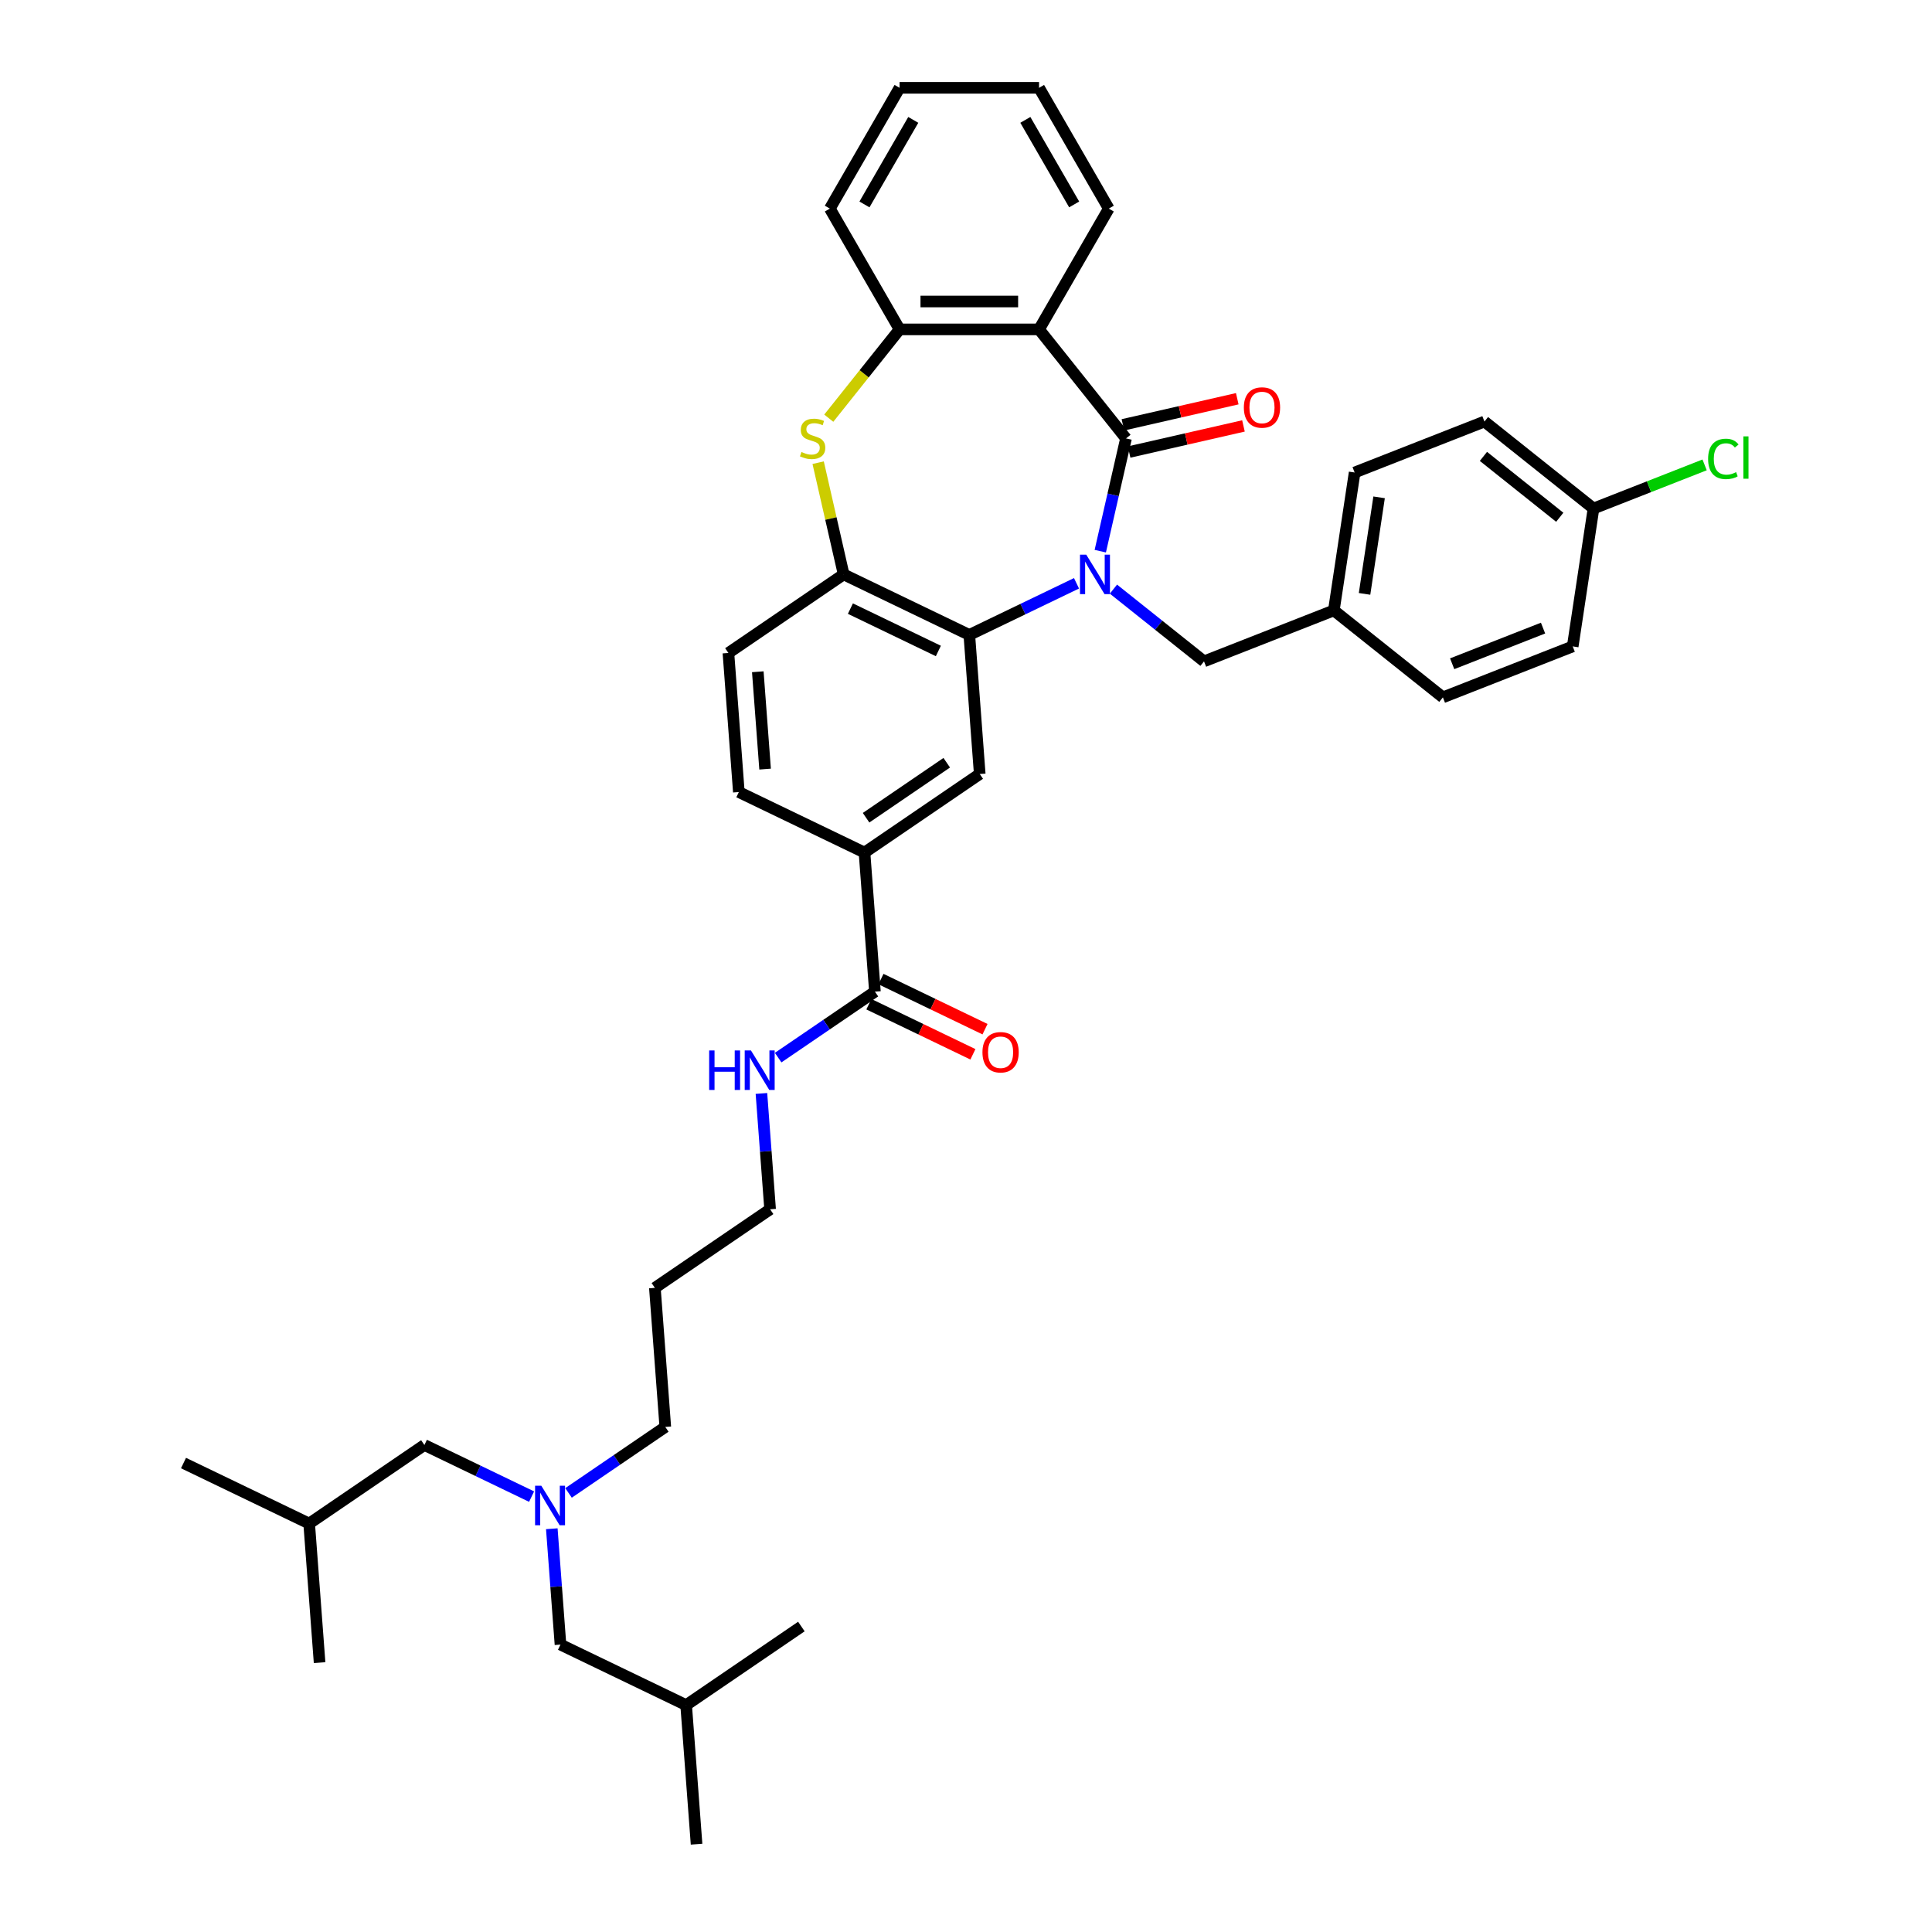<?xml version='1.0' encoding='iso-8859-1'?>
<svg version='1.1' baseProfile='full'
              xmlns='http://www.w3.org/2000/svg'
                      xmlns:rdkit='http://www.rdkit.org/xml'
                      xmlns:xlink='http://www.w3.org/1999/xlink'
                  xml:space='preserve'
width='1000px' height='1000px' viewBox='0 0 1000 1000'>
<!-- END OF HEADER -->
<rect style='opacity:1.0;fill:#FFFFFF;stroke:none' width='1000' height='1000' x='0' y='0'> </rect>
<path class='bond-0' d='M 569.501,285.284 L 576.16,256.107' style='fill:none;fill-rule:evenodd;stroke:#0000FF;stroke-width:6px;stroke-linecap:butt;stroke-linejoin:miter;stroke-opacity:1' />
<path class='bond-0' d='M 576.16,256.107 L 582.819,226.931' style='fill:none;fill-rule:evenodd;stroke:#000000;stroke-width:6px;stroke-linecap:butt;stroke-linejoin:miter;stroke-opacity:1' />
<path class='bond-1' d='M 557.198,301.914 L 529.456,315.273' style='fill:none;fill-rule:evenodd;stroke:#0000FF;stroke-width:6px;stroke-linecap:butt;stroke-linejoin:miter;stroke-opacity:1' />
<path class='bond-1' d='M 529.456,315.273 L 501.715,328.633' style='fill:none;fill-rule:evenodd;stroke:#000000;stroke-width:6px;stroke-linecap:butt;stroke-linejoin:miter;stroke-opacity:1' />
<path class='bond-9' d='M 576.314,304.933 L 599.755,323.627' style='fill:none;fill-rule:evenodd;stroke:#0000FF;stroke-width:6px;stroke-linecap:butt;stroke-linejoin:miter;stroke-opacity:1' />
<path class='bond-9' d='M 599.755,323.627 L 623.196,342.32' style='fill:none;fill-rule:evenodd;stroke:#000000;stroke-width:6px;stroke-linecap:butt;stroke-linejoin:miter;stroke-opacity:1' />
<path class='bond-2' d='M 582.819,226.931 L 537.81,170.491' style='fill:none;fill-rule:evenodd;stroke:#000000;stroke-width:6px;stroke-linecap:butt;stroke-linejoin:miter;stroke-opacity:1' />
<path class='bond-10' d='M 584.426,233.969 L 614.021,227.214' style='fill:none;fill-rule:evenodd;stroke:#000000;stroke-width:6px;stroke-linecap:butt;stroke-linejoin:miter;stroke-opacity:1' />
<path class='bond-10' d='M 614.021,227.214 L 643.616,220.459' style='fill:none;fill-rule:evenodd;stroke:#FF0000;stroke-width:6px;stroke-linecap:butt;stroke-linejoin:miter;stroke-opacity:1' />
<path class='bond-10' d='M 581.213,219.893 L 610.808,213.138' style='fill:none;fill-rule:evenodd;stroke:#000000;stroke-width:6px;stroke-linecap:butt;stroke-linejoin:miter;stroke-opacity:1' />
<path class='bond-10' d='M 610.808,213.138 L 640.403,206.383' style='fill:none;fill-rule:evenodd;stroke:#FF0000;stroke-width:6px;stroke-linecap:butt;stroke-linejoin:miter;stroke-opacity:1' />
<path class='bond-4' d='M 501.715,328.633 L 436.674,297.311' style='fill:none;fill-rule:evenodd;stroke:#000000;stroke-width:6px;stroke-linecap:butt;stroke-linejoin:miter;stroke-opacity:1' />
<path class='bond-4' d='M 485.695,336.943 L 440.166,315.017' style='fill:none;fill-rule:evenodd;stroke:#000000;stroke-width:6px;stroke-linecap:butt;stroke-linejoin:miter;stroke-opacity:1' />
<path class='bond-6' d='M 501.715,328.633 L 507.11,400.621' style='fill:none;fill-rule:evenodd;stroke:#000000;stroke-width:6px;stroke-linecap:butt;stroke-linejoin:miter;stroke-opacity:1' />
<path class='bond-5' d='M 537.81,170.491 L 465.62,170.491' style='fill:none;fill-rule:evenodd;stroke:#000000;stroke-width:6px;stroke-linecap:butt;stroke-linejoin:miter;stroke-opacity:1' />
<path class='bond-5' d='M 526.981,156.053 L 476.449,156.053' style='fill:none;fill-rule:evenodd;stroke:#000000;stroke-width:6px;stroke-linecap:butt;stroke-linejoin:miter;stroke-opacity:1' />
<path class='bond-20' d='M 537.81,170.491 L 573.905,107.973' style='fill:none;fill-rule:evenodd;stroke:#000000;stroke-width:6px;stroke-linecap:butt;stroke-linejoin:miter;stroke-opacity:1' />
<path class='bond-3' d='M 423.474,239.478 L 430.074,268.394' style='fill:none;fill-rule:evenodd;stroke:#CCCC00;stroke-width:6px;stroke-linecap:butt;stroke-linejoin:miter;stroke-opacity:1' />
<path class='bond-3' d='M 430.074,268.394 L 436.674,297.311' style='fill:none;fill-rule:evenodd;stroke:#000000;stroke-width:6px;stroke-linecap:butt;stroke-linejoin:miter;stroke-opacity:1' />
<path class='bond-38' d='M 428.97,216.448 L 447.295,193.47' style='fill:none;fill-rule:evenodd;stroke:#CCCC00;stroke-width:6px;stroke-linecap:butt;stroke-linejoin:miter;stroke-opacity:1' />
<path class='bond-38' d='M 447.295,193.47 L 465.62,170.491' style='fill:none;fill-rule:evenodd;stroke:#000000;stroke-width:6px;stroke-linecap:butt;stroke-linejoin:miter;stroke-opacity:1' />
<path class='bond-11' d='M 436.674,297.311 L 377.028,337.977' style='fill:none;fill-rule:evenodd;stroke:#000000;stroke-width:6px;stroke-linecap:butt;stroke-linejoin:miter;stroke-opacity:1' />
<path class='bond-27' d='M 465.62,170.491 L 429.525,107.973' style='fill:none;fill-rule:evenodd;stroke:#000000;stroke-width:6px;stroke-linecap:butt;stroke-linejoin:miter;stroke-opacity:1' />
<path class='bond-8' d='M 507.11,400.621 L 447.464,441.286' style='fill:none;fill-rule:evenodd;stroke:#000000;stroke-width:6px;stroke-linecap:butt;stroke-linejoin:miter;stroke-opacity:1' />
<path class='bond-8' d='M 490.03,394.791 L 448.278,423.257' style='fill:none;fill-rule:evenodd;stroke:#000000;stroke-width:6px;stroke-linecap:butt;stroke-linejoin:miter;stroke-opacity:1' />
<path class='bond-7' d='M 452.859,513.274 L 447.464,441.286' style='fill:none;fill-rule:evenodd;stroke:#000000;stroke-width:6px;stroke-linecap:butt;stroke-linejoin:miter;stroke-opacity:1' />
<path class='bond-13' d='M 449.726,519.778 L 476.652,532.745' style='fill:none;fill-rule:evenodd;stroke:#000000;stroke-width:6px;stroke-linecap:butt;stroke-linejoin:miter;stroke-opacity:1' />
<path class='bond-13' d='M 476.652,532.745 L 503.578,545.712' style='fill:none;fill-rule:evenodd;stroke:#FF0000;stroke-width:6px;stroke-linecap:butt;stroke-linejoin:miter;stroke-opacity:1' />
<path class='bond-13' d='M 455.991,506.77 L 482.916,519.737' style='fill:none;fill-rule:evenodd;stroke:#000000;stroke-width:6px;stroke-linecap:butt;stroke-linejoin:miter;stroke-opacity:1' />
<path class='bond-13' d='M 482.916,519.737 L 509.842,532.704' style='fill:none;fill-rule:evenodd;stroke:#FF0000;stroke-width:6px;stroke-linecap:butt;stroke-linejoin:miter;stroke-opacity:1' />
<path class='bond-15' d='M 452.859,513.274 L 427.815,530.349' style='fill:none;fill-rule:evenodd;stroke:#000000;stroke-width:6px;stroke-linecap:butt;stroke-linejoin:miter;stroke-opacity:1' />
<path class='bond-15' d='M 427.815,530.349 L 402.771,547.424' style='fill:none;fill-rule:evenodd;stroke:#0000FF;stroke-width:6px;stroke-linecap:butt;stroke-linejoin:miter;stroke-opacity:1' />
<path class='bond-14' d='M 447.464,441.286 L 382.423,409.965' style='fill:none;fill-rule:evenodd;stroke:#000000;stroke-width:6px;stroke-linecap:butt;stroke-linejoin:miter;stroke-opacity:1' />
<path class='bond-16' d='M 623.196,342.32 L 690.395,315.946' style='fill:none;fill-rule:evenodd;stroke:#000000;stroke-width:6px;stroke-linecap:butt;stroke-linejoin:miter;stroke-opacity:1' />
<path class='bond-40' d='M 377.028,337.977 L 382.423,409.965' style='fill:none;fill-rule:evenodd;stroke:#000000;stroke-width:6px;stroke-linecap:butt;stroke-linejoin:miter;stroke-opacity:1' />
<path class='bond-40' d='M 392.235,347.696 L 396.012,398.087' style='fill:none;fill-rule:evenodd;stroke:#000000;stroke-width:6px;stroke-linecap:butt;stroke-linejoin:miter;stroke-opacity:1' />
<path class='bond-12' d='M 294.268,772.731 L 319.312,755.657' style='fill:none;fill-rule:evenodd;stroke:#0000FF;stroke-width:6px;stroke-linecap:butt;stroke-linejoin:miter;stroke-opacity:1' />
<path class='bond-12' d='M 319.312,755.657 L 344.356,738.582' style='fill:none;fill-rule:evenodd;stroke:#000000;stroke-width:6px;stroke-linecap:butt;stroke-linejoin:miter;stroke-opacity:1' />
<path class='bond-17' d='M 285.612,791.275 L 287.858,821.255' style='fill:none;fill-rule:evenodd;stroke:#0000FF;stroke-width:6px;stroke-linecap:butt;stroke-linejoin:miter;stroke-opacity:1' />
<path class='bond-17' d='M 287.858,821.255 L 290.105,851.236' style='fill:none;fill-rule:evenodd;stroke:#000000;stroke-width:6px;stroke-linecap:butt;stroke-linejoin:miter;stroke-opacity:1' />
<path class='bond-18' d='M 275.152,774.645 L 247.411,761.285' style='fill:none;fill-rule:evenodd;stroke:#0000FF;stroke-width:6px;stroke-linecap:butt;stroke-linejoin:miter;stroke-opacity:1' />
<path class='bond-18' d='M 247.411,761.285 L 219.67,747.926' style='fill:none;fill-rule:evenodd;stroke:#000000;stroke-width:6px;stroke-linecap:butt;stroke-linejoin:miter;stroke-opacity:1' />
<path class='bond-29' d='M 394.114,565.967 L 396.361,595.948' style='fill:none;fill-rule:evenodd;stroke:#0000FF;stroke-width:6px;stroke-linecap:butt;stroke-linejoin:miter;stroke-opacity:1' />
<path class='bond-29' d='M 396.361,595.948 L 398.607,625.928' style='fill:none;fill-rule:evenodd;stroke:#000000;stroke-width:6px;stroke-linecap:butt;stroke-linejoin:miter;stroke-opacity:1' />
<path class='bond-22' d='M 690.395,315.946 L 746.836,360.956' style='fill:none;fill-rule:evenodd;stroke:#000000;stroke-width:6px;stroke-linecap:butt;stroke-linejoin:miter;stroke-opacity:1' />
<path class='bond-23' d='M 690.395,315.946 L 701.155,244.563' style='fill:none;fill-rule:evenodd;stroke:#000000;stroke-width:6px;stroke-linecap:butt;stroke-linejoin:miter;stroke-opacity:1' />
<path class='bond-23' d='M 706.286,307.391 L 713.818,257.422' style='fill:none;fill-rule:evenodd;stroke:#000000;stroke-width:6px;stroke-linecap:butt;stroke-linejoin:miter;stroke-opacity:1' />
<path class='bond-31' d='M 290.105,851.236 L 355.146,882.558' style='fill:none;fill-rule:evenodd;stroke:#000000;stroke-width:6px;stroke-linecap:butt;stroke-linejoin:miter;stroke-opacity:1' />
<path class='bond-30' d='M 219.67,747.926 L 160.024,788.592' style='fill:none;fill-rule:evenodd;stroke:#000000;stroke-width:6px;stroke-linecap:butt;stroke-linejoin:miter;stroke-opacity:1' />
<path class='bond-19' d='M 824.794,263.199 L 768.354,218.189' style='fill:none;fill-rule:evenodd;stroke:#000000;stroke-width:6px;stroke-linecap:butt;stroke-linejoin:miter;stroke-opacity:1' />
<path class='bond-19' d='M 807.327,267.735 L 767.818,236.229' style='fill:none;fill-rule:evenodd;stroke:#000000;stroke-width:6px;stroke-linecap:butt;stroke-linejoin:miter;stroke-opacity:1' />
<path class='bond-21' d='M 824.794,263.199 L 853.55,251.913' style='fill:none;fill-rule:evenodd;stroke:#000000;stroke-width:6px;stroke-linecap:butt;stroke-linejoin:miter;stroke-opacity:1' />
<path class='bond-21' d='M 853.55,251.913 L 882.306,240.627' style='fill:none;fill-rule:evenodd;stroke:#00CC00;stroke-width:6px;stroke-linecap:butt;stroke-linejoin:miter;stroke-opacity:1' />
<path class='bond-39' d='M 824.794,263.199 L 814.035,334.582' style='fill:none;fill-rule:evenodd;stroke:#000000;stroke-width:6px;stroke-linecap:butt;stroke-linejoin:miter;stroke-opacity:1' />
<path class='bond-32' d='M 573.905,107.973 L 537.81,45.455' style='fill:none;fill-rule:evenodd;stroke:#000000;stroke-width:6px;stroke-linecap:butt;stroke-linejoin:miter;stroke-opacity:1' />
<path class='bond-32' d='M 555.987,105.814 L 530.721,62.051' style='fill:none;fill-rule:evenodd;stroke:#000000;stroke-width:6px;stroke-linecap:butt;stroke-linejoin:miter;stroke-opacity:1' />
<path class='bond-25' d='M 746.836,360.956 L 814.035,334.582' style='fill:none;fill-rule:evenodd;stroke:#000000;stroke-width:6px;stroke-linecap:butt;stroke-linejoin:miter;stroke-opacity:1' />
<path class='bond-25' d='M 751.641,343.56 L 798.68,325.098' style='fill:none;fill-rule:evenodd;stroke:#000000;stroke-width:6px;stroke-linecap:butt;stroke-linejoin:miter;stroke-opacity:1' />
<path class='bond-24' d='M 701.155,244.563 L 768.354,218.189' style='fill:none;fill-rule:evenodd;stroke:#000000;stroke-width:6px;stroke-linecap:butt;stroke-linejoin:miter;stroke-opacity:1' />
<path class='bond-26' d='M 338.961,666.594 L 398.607,625.928' style='fill:none;fill-rule:evenodd;stroke:#000000;stroke-width:6px;stroke-linecap:butt;stroke-linejoin:miter;stroke-opacity:1' />
<path class='bond-28' d='M 338.961,666.594 L 344.356,738.582' style='fill:none;fill-rule:evenodd;stroke:#000000;stroke-width:6px;stroke-linecap:butt;stroke-linejoin:miter;stroke-opacity:1' />
<path class='bond-41' d='M 429.525,107.973 L 465.62,45.455' style='fill:none;fill-rule:evenodd;stroke:#000000;stroke-width:6px;stroke-linecap:butt;stroke-linejoin:miter;stroke-opacity:1' />
<path class='bond-41' d='M 447.443,105.814 L 472.71,62.051' style='fill:none;fill-rule:evenodd;stroke:#000000;stroke-width:6px;stroke-linecap:butt;stroke-linejoin:miter;stroke-opacity:1' />
<path class='bond-33' d='M 160.024,788.592 L 94.983,757.27' style='fill:none;fill-rule:evenodd;stroke:#000000;stroke-width:6px;stroke-linecap:butt;stroke-linejoin:miter;stroke-opacity:1' />
<path class='bond-34' d='M 160.024,788.592 L 165.418,860.58' style='fill:none;fill-rule:evenodd;stroke:#000000;stroke-width:6px;stroke-linecap:butt;stroke-linejoin:miter;stroke-opacity:1' />
<path class='bond-35' d='M 355.146,882.558 L 360.54,954.545' style='fill:none;fill-rule:evenodd;stroke:#000000;stroke-width:6px;stroke-linecap:butt;stroke-linejoin:miter;stroke-opacity:1' />
<path class='bond-36' d='M 355.146,882.558 L 414.792,841.892' style='fill:none;fill-rule:evenodd;stroke:#000000;stroke-width:6px;stroke-linecap:butt;stroke-linejoin:miter;stroke-opacity:1' />
<path class='bond-37' d='M 537.81,45.455 L 465.62,45.455' style='fill:none;fill-rule:evenodd;stroke:#000000;stroke-width:6px;stroke-linecap:butt;stroke-linejoin:miter;stroke-opacity:1' />
<path  class='atom-0' d='M 562.237 287.089
L 568.936 297.917
Q 569.6 298.986, 570.668 300.92
Q 571.737 302.855, 571.795 302.97
L 571.795 287.089
L 574.509 287.089
L 574.509 307.533
L 571.708 307.533
L 564.518 295.694
Q 563.68 294.308, 562.785 292.719
Q 561.919 291.131, 561.659 290.64
L 561.659 307.533
L 559.003 307.533
L 559.003 287.089
L 562.237 287.089
' fill='#0000FF'/>
<path  class='atom-4' d='M 414.835 233.948
Q 415.067 234.034, 416.019 234.439
Q 416.972 234.843, 418.012 235.103
Q 419.08 235.334, 420.12 235.334
Q 422.054 235.334, 423.181 234.41
Q 424.307 233.457, 424.307 231.811
Q 424.307 230.685, 423.729 229.992
Q 423.181 229.299, 422.314 228.923
Q 421.448 228.548, 420.004 228.115
Q 418.185 227.566, 417.088 227.046
Q 416.019 226.527, 415.24 225.429
Q 414.489 224.332, 414.489 222.484
Q 414.489 219.914, 416.222 218.326
Q 417.983 216.738, 421.448 216.738
Q 423.816 216.738, 426.501 217.864
L 425.837 220.087
Q 423.383 219.077, 421.535 219.077
Q 419.542 219.077, 418.445 219.914
Q 417.348 220.723, 417.377 222.138
Q 417.377 223.235, 417.925 223.899
Q 418.503 224.563, 419.311 224.939
Q 420.149 225.314, 421.535 225.747
Q 423.383 226.325, 424.48 226.902
Q 425.577 227.48, 426.357 228.664
Q 427.165 229.819, 427.165 231.811
Q 427.165 234.641, 425.26 236.171
Q 423.383 237.673, 420.235 237.673
Q 418.416 237.673, 417.03 237.269
Q 415.673 236.893, 414.056 236.229
L 414.835 233.948
' fill='#CCCC00'/>
<path  class='atom-11' d='M 643.815 210.925
Q 643.815 206.016, 646.24 203.273
Q 648.666 200.53, 653.199 200.53
Q 657.733 200.53, 660.158 203.273
Q 662.584 206.016, 662.584 210.925
Q 662.584 215.892, 660.129 218.722
Q 657.675 221.522, 653.199 221.522
Q 648.695 221.522, 646.24 218.722
Q 643.815 215.921, 643.815 210.925
M 653.199 219.212
Q 656.318 219.212, 657.993 217.133
Q 659.696 215.025, 659.696 210.925
Q 659.696 206.911, 657.993 204.89
Q 656.318 202.84, 653.199 202.84
Q 650.081 202.84, 648.377 204.861
Q 646.702 206.882, 646.702 210.925
Q 646.702 215.054, 648.377 217.133
Q 650.081 219.212, 653.199 219.212
' fill='#FF0000'/>
<path  class='atom-13' d='M 280.191 769.026
L 286.89 779.854
Q 287.555 780.923, 288.623 782.857
Q 289.691 784.792, 289.749 784.907
L 289.749 769.026
L 292.463 769.026
L 292.463 789.47
L 289.663 789.47
L 282.472 777.631
Q 281.635 776.245, 280.74 774.657
Q 279.874 773.068, 279.614 772.577
L 279.614 789.47
L 276.957 789.47
L 276.957 769.026
L 280.191 769.026
' fill='#0000FF'/>
<path  class='atom-14' d='M 508.515 544.654
Q 508.515 539.745, 510.94 537.002
Q 513.366 534.259, 517.899 534.259
Q 522.433 534.259, 524.858 537.002
Q 527.284 539.745, 527.284 544.654
Q 527.284 549.621, 524.83 552.451
Q 522.375 555.251, 517.899 555.251
Q 513.395 555.251, 510.94 552.451
Q 508.515 549.65, 508.515 544.654
M 517.899 552.941
Q 521.018 552.941, 522.693 550.862
Q 524.396 548.754, 524.396 544.654
Q 524.396 540.64, 522.693 538.619
Q 521.018 536.569, 517.899 536.569
Q 514.781 536.569, 513.077 538.59
Q 511.402 540.611, 511.402 544.654
Q 511.402 548.783, 513.077 550.862
Q 514.781 552.941, 517.899 552.941
' fill='#FF0000'/>
<path  class='atom-16' d='M 367.066 543.718
L 369.838 543.718
L 369.838 552.41
L 380.291 552.41
L 380.291 543.718
L 383.063 543.718
L 383.063 564.162
L 380.291 564.162
L 380.291 554.72
L 369.838 554.72
L 369.838 564.162
L 367.066 564.162
L 367.066 543.718
' fill='#0000FF'/>
<path  class='atom-16' d='M 388.694 543.718
L 395.393 554.547
Q 396.057 555.615, 397.125 557.55
Q 398.194 559.484, 398.252 559.6
L 398.252 543.718
L 400.966 543.718
L 400.966 564.162
L 398.165 564.162
L 390.975 552.323
Q 390.137 550.937, 389.242 549.349
Q 388.376 547.761, 388.116 547.27
L 388.116 564.162
L 385.46 564.162
L 385.46 543.718
L 388.694 543.718
' fill='#0000FF'/>
<path  class='atom-22' d='M 884.111 237.532
Q 884.111 232.45, 886.479 229.794
Q 888.875 227.108, 893.409 227.108
Q 897.625 227.108, 899.877 230.082
L 897.971 231.642
Q 896.325 229.476, 893.409 229.476
Q 890.319 229.476, 888.673 231.555
Q 887.056 233.605, 887.056 237.532
Q 887.056 241.575, 888.731 243.654
Q 890.435 245.733, 893.727 245.733
Q 895.979 245.733, 898.607 244.376
L 899.415 246.542
Q 898.347 247.235, 896.73 247.639
Q 895.113 248.043, 893.322 248.043
Q 888.875 248.043, 886.479 245.329
Q 884.111 242.614, 884.111 237.532
' fill='#00CC00'/>
<path  class='atom-22' d='M 902.36 225.866
L 905.017 225.866
L 905.017 247.783
L 902.36 247.783
L 902.36 225.866
' fill='#00CC00'/>
</svg>
